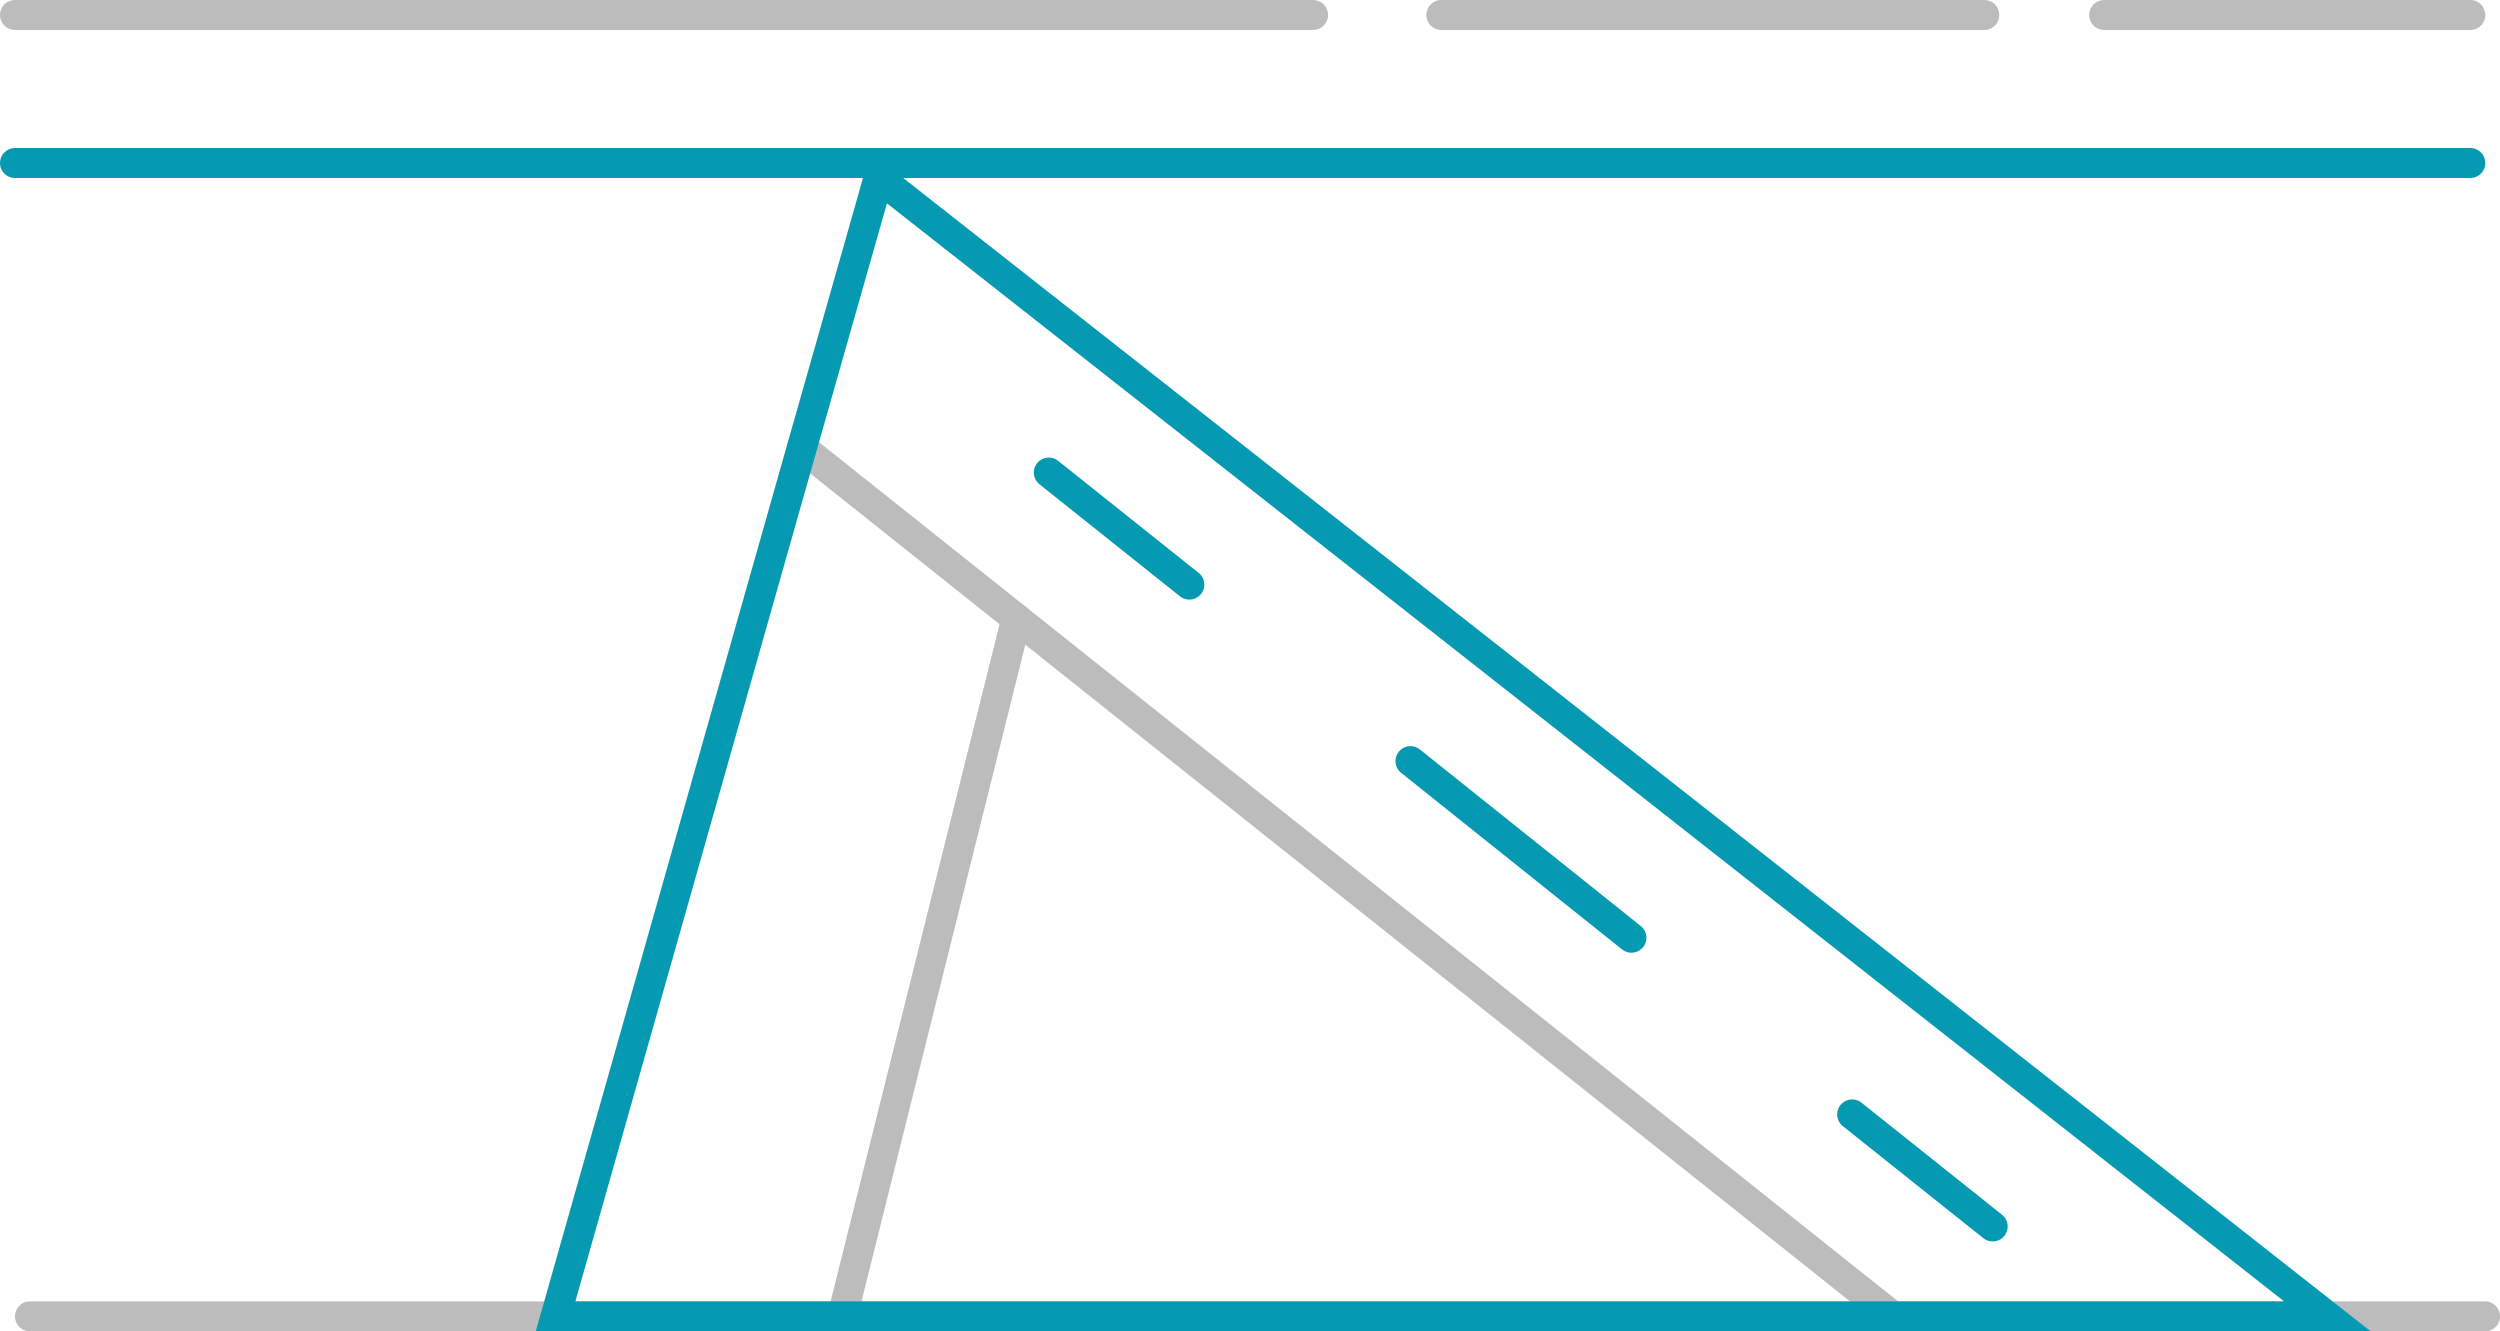 <svg xmlns="http://www.w3.org/2000/svg" viewBox="0 0 83.43 44.43"><defs><style>.cls-1,.cls-2,.cls-3{fill:none;stroke-linecap:round;stroke-miterlimit:10;}.cls-1,.cls-3{stroke:#069ab2;}.cls-2{stroke:#bcbcbc;}.cls-3{stroke-dasharray:9.44 9.44;}</style></defs><g id="图层_2" data-name="图层 2"><g id="图层_1-2" data-name="图层 1"><line class="cls-1" x1="0.5" y1="5.44" x2="82.44" y2="5.44"/><line class="cls-2" x1="0.5" y1="0.5" x2="43.82" y2="0.5"/><line class="cls-2" x1="48.1" y1="0.5" x2="66.22" y2="0.5"/><line class="cls-2" x1="70.22" y1="0.5" x2="82.44" y2="0.5"/><line class="cls-2" x1="1" y1="43.93" x2="82.93" y2="43.93"/><line class="cls-1" x1="35" y1="15.77" x2="39.69" y2="19.51"/><line class="cls-3" x1="47.07" y1="25.4" x2="58.13" y2="34.24"/><line class="cls-1" x1="61.81" y1="37.19" x2="66.5" y2="40.93"/><line class="cls-2" x1="33.92" y1="20.64" x2="28.11" y2="43.93"/><line class="cls-2" x1="63.17" y1="43.93" x2="26.76" y2="14.94"/><polygon class="cls-1" points="77.67 43.93 29.32 5.93 29.09 6.75 26.76 14.94 18.54 43.93 77.67 43.93"/></g></g></svg>